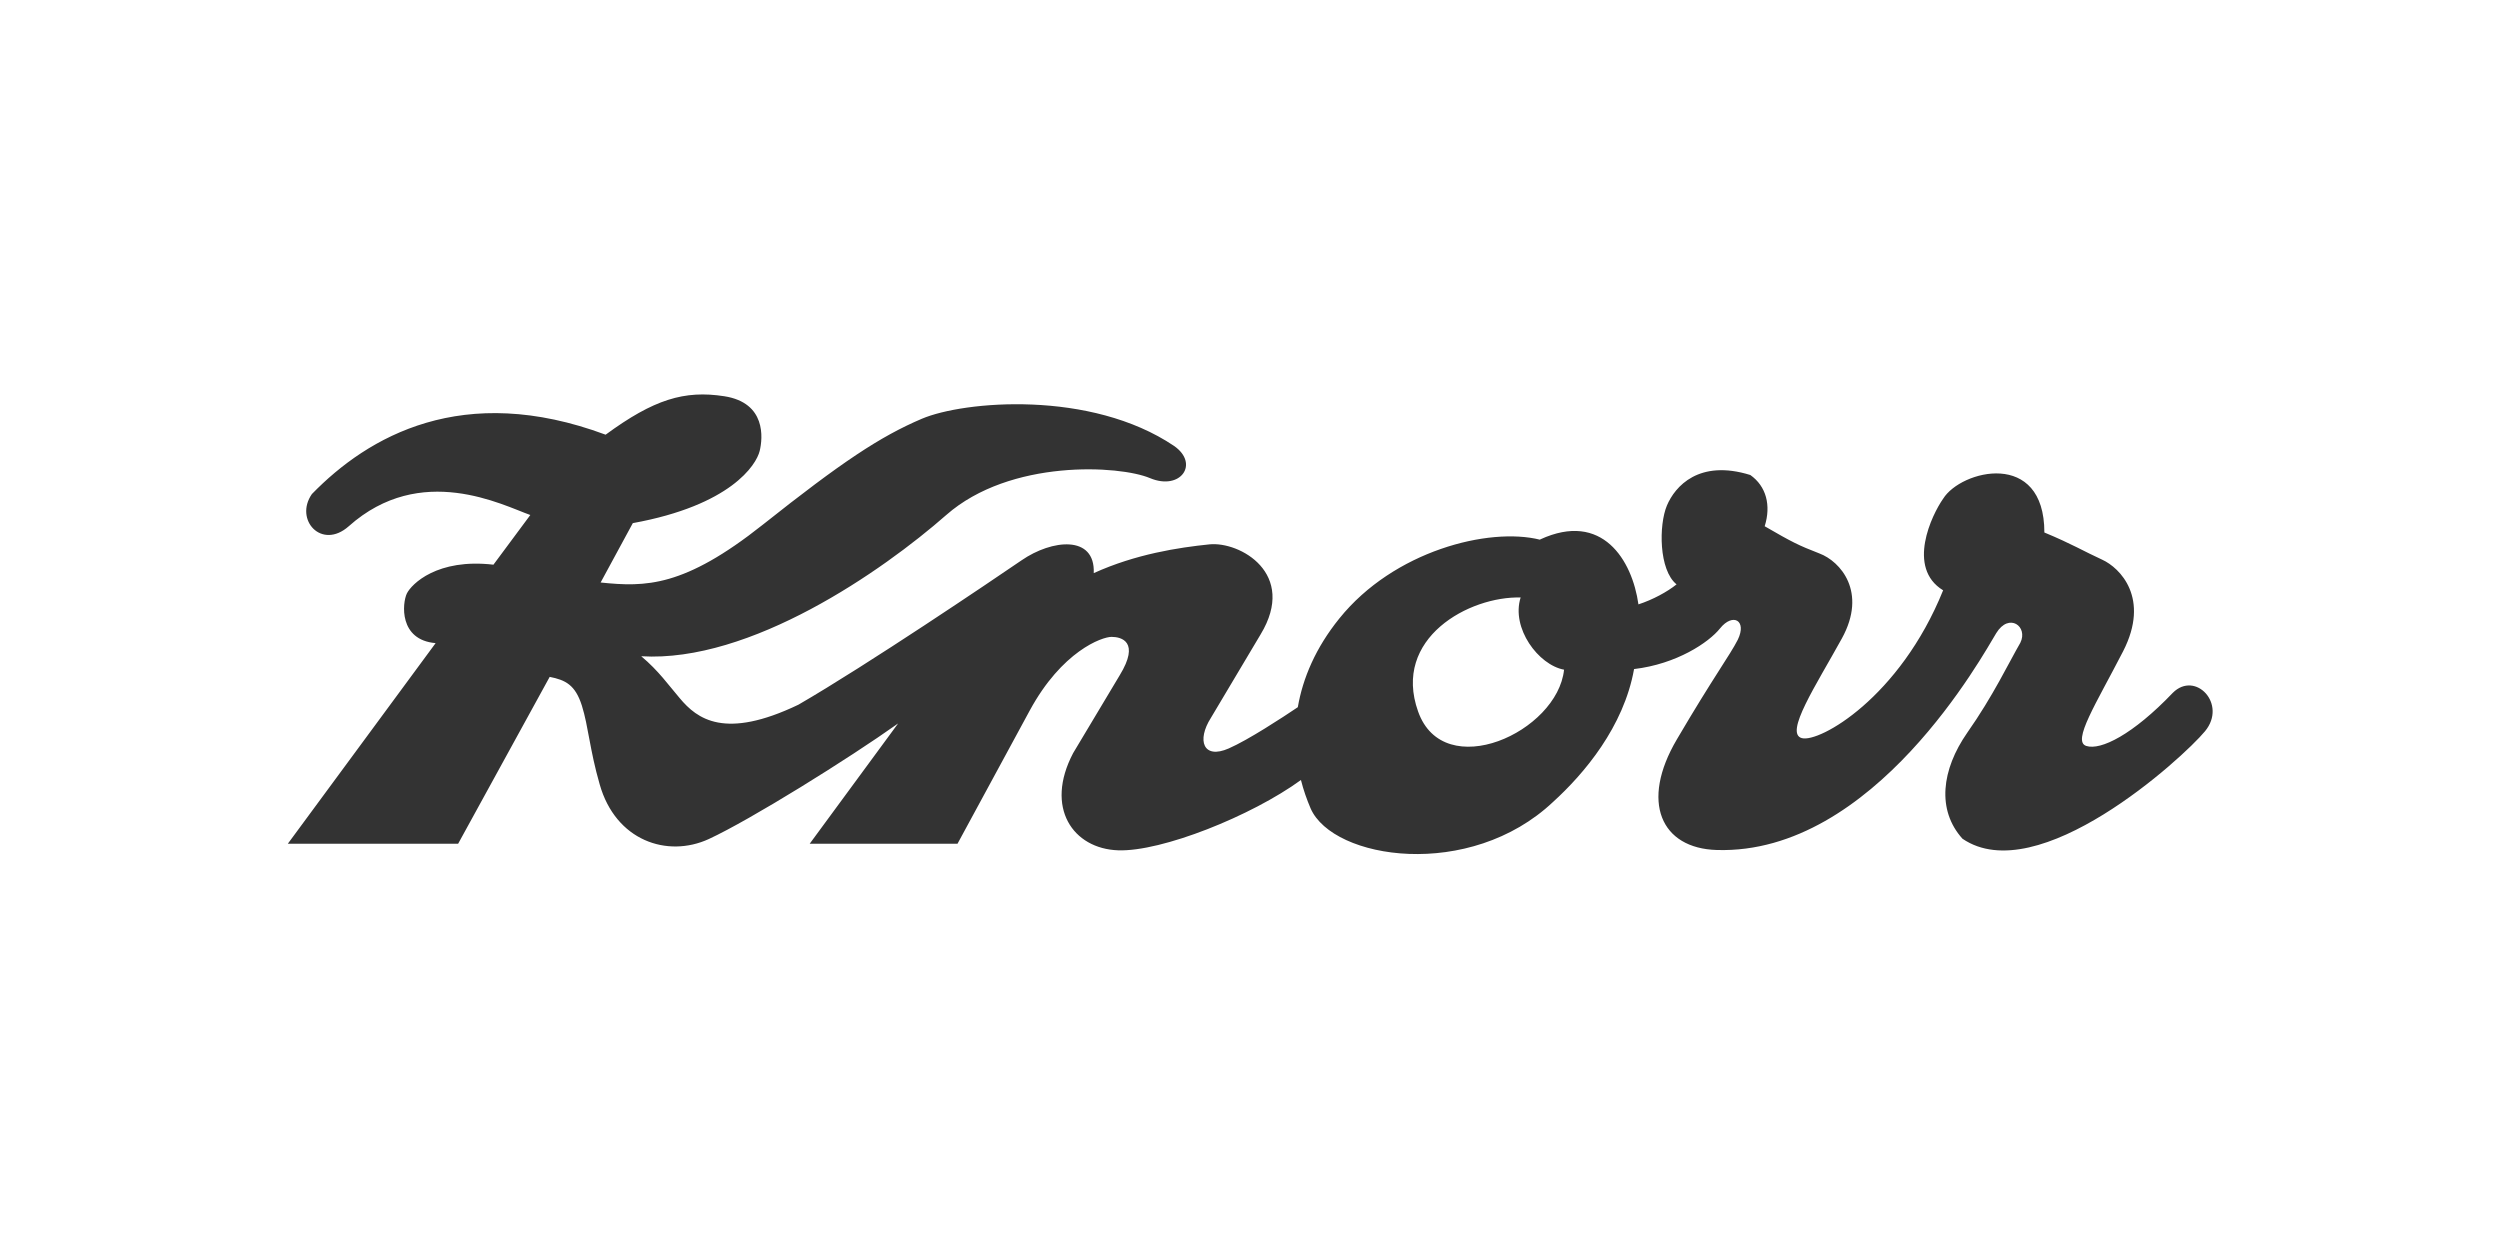 <?xml version="1.0" encoding="UTF-8"?>
<!DOCTYPE svg PUBLIC "-//W3C//DTD SVG 1.1//EN" "http://www.w3.org/Graphics/SVG/1.1/DTD/svg11.dtd">
<!-- Creator: CorelDRAW X6 -->
<svg xmlns="http://www.w3.org/2000/svg" xml:space="preserve" width="80mm" height="40mm" version="1.1" shape-rendering="geometricPrecision" text-rendering="geometricPrecision" image-rendering="optimizeQuality" fill-rule="evenodd" clip-rule="evenodd"
viewBox="0 0 8000 4000"
 xmlns:xlink="http://www.w3.org/1999/xlink">
 <g id="Layer_x0020_1">
  <path fill="#333333" d="M4928 1727c-164,-41 -468,36 -642,252 -76,94 -117,191 -133,284 -49,33 -159,105 -221,132 -82,36 -103,-26 -57,-98l159 -267c118,-195 -67,-298 -164,-288 -98,10 -236,31 -370,92 5,-123 -134,-108 -231,-41 -98,67 -493,334 -714,462 -236,113 -324,46 -380,-21 -36,-42 -67,-87 -123,-134 349,21 771,-272 976,-452 205,-180 555,-159 652,-118 98,41 159,-46 77,-103 -267,-180 -673,-144 -807,-87 -134,57 -257,139 -509,339 -252,200 -375,200 -519,185l103 -190c313,-57 395,-186 406,-231 10,-41 21,-154 -113,-175 -128,-20 -226,10 -380,123 -457,-170 -760,5 -940,190 -57,82 31,180 118,103 231,-206 493,-67 581,-36l-118 159c-180,-21 -262,62 -277,92 -15,31 -26,149 92,159l-473 642 545 0 293 -534c51,10 82,26 103,92 21,67 25,141 57,252 51,180 216,236 349,175 134,-62 447,-257 606,-370l-283 385 473 0 231 -426c103,-190 231,-236 262,-236 31,0 92,15 26,123l-149 249c-92,175 0,306 144,311 139,5 427,-110 585,-225 8,32 19,63 31,91 72,164 509,231 776,-21 99,-90 226,-240 259,-425 136,-16 239,-85 275,-130 41,-51 87,-26 57,36 -26,51 -77,118 -195,319 -118,200 -51,349 128,354 503,15 853,-627 894,-694 41,-67 103,-21 77,31 -36,62 -87,170 -170,288 -82,118 -98,247 -15,339 241,164 704,-257 776,-344 72,-87 -31,-195 -103,-123 -128,134 -231,185 -277,170 -46,-15 31,-134 118,-303 87,-170 -10,-267 -67,-293 -57,-26 -98,-51 -185,-87 0,-267 -267,-200 -324,-108 -36,51 -118,221 0,293 -139,344 -396,488 -452,473 -57,-15 46,-170 128,-319 82,-149 -5,-247 -72,-272 -67,-26 -87,-36 -175,-87 21,-67 5,-128 -46,-164 -164,-51 -241,36 -267,98 -26,62 -26,206 31,252 -30,24 -76,49 -122,64 -20,-142 -116,-299 -314,-208zm-62 185c-31,98 57,216 139,231 -21,200 -385,365 -467,134 -84,-235 164,-370 329,-365z"/>
 </g>
</svg>
